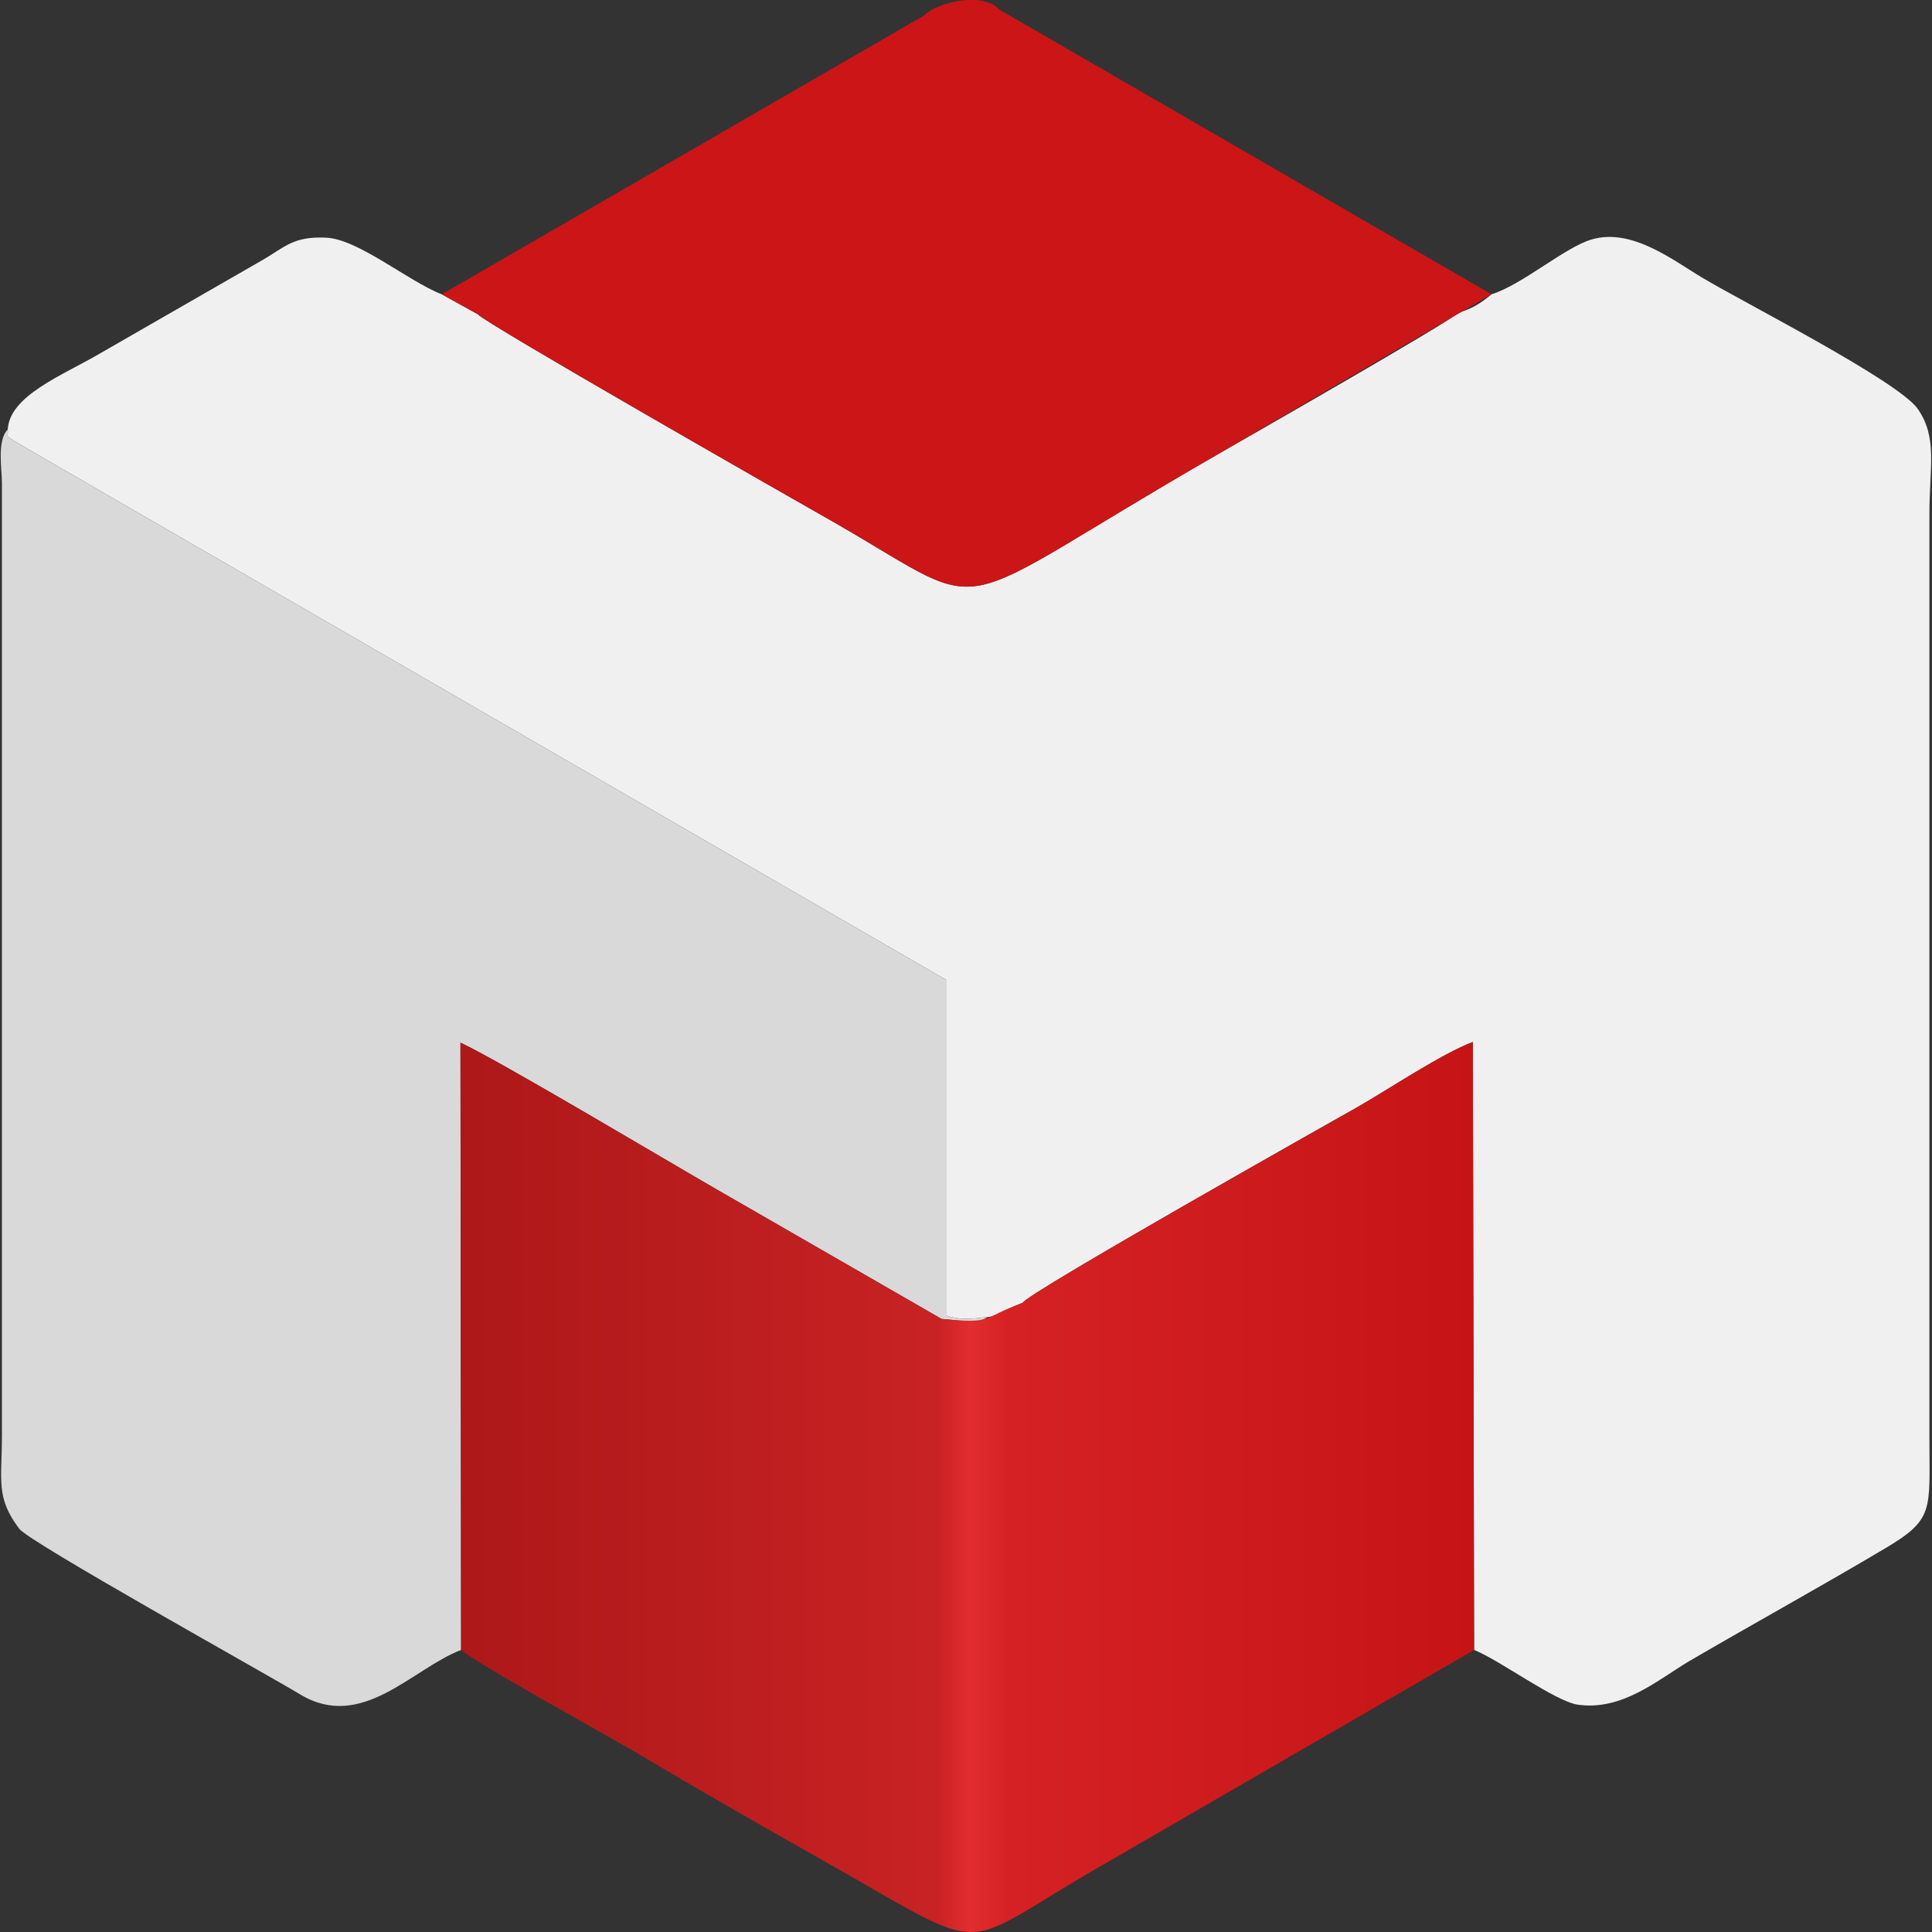 <?xml version="1.0" encoding="UTF-8"?>
<!DOCTYPE svg PUBLIC "-//W3C//DTD SVG 1.1//EN" "http://www.w3.org/Graphics/SVG/1.1/DTD/svg11.dtd">
<!-- Creator: CorelDRAW -->
<svg xmlns="http://www.w3.org/2000/svg" xml:space="preserve" width="30px" height="30px" version="1.1" style="shape-rendering:geometricPrecision; text-rendering:geometricPrecision; image-rendering:optimizeQuality; fill-rule:evenodd; clip-rule:evenodd"
viewBox="0 0 30 30"
 xmlns:xlink="http://www.w3.org/1999/xlink"
 xmlns:xodm="http://www.corel.com/coreldraw/odm/2003">
 <rect x="0" y="0" width="30" height="30" fill="#333333" stroke="none"/>
 <defs>
  <style type="text/css">
   <![CDATA[
    .fil3 {fill:#CB1517}
    .fil1 {fill:#D9D9D9}
    .fil0 {fill:#F0F0F0}
    .fil2 {fill:url(#id0)}
   ]]>
  </style>
  <linearGradient id="id0" gradientUnits="userSpaceOnUse" x1="7.15" y1="23.09" x2="22.89" y2="23.09">
   <stop offset="0" style="stop-opacity:1; stop-color:#AD1818"/>
   <stop offset="0.471" style="stop-opacity:1; stop-color:#C82224"/>
   <stop offset="0.502" style="stop-opacity:1; stop-color:#E32D30"/>
   <stop offset="0.541" style="stop-opacity:1; stop-color:#D52123"/>
   <stop offset="1" style="stop-opacity:1; stop-color:#C61416"/>
  </linearGradient>
 </defs>
 <g id="Слой_x0020_1">
  <g id="_2482698069792">
   <path class="fil0" d="M0.12 6.67c0.02,0.15 -0.11,0.05 0.36,0.33l14.22 8.22 0 5.21c0.21,0.07 0.39,0.05 0.64,0.02 0.21,-0.02 0.29,-0.13 0.54,-0.22 0.07,-0.15 4.83,-2.83 5.2,-3.04 0.49,-0.28 1.31,-0.83 1.79,-1.01l0.02 9.44c0.4,0.16 1.26,0.8 1.61,0.85 0.69,0.1 1.25,-0.39 1.72,-0.67 1.01,-0.59 2.03,-1.15 3.04,-1.75 0.78,-0.46 0.7,-0.59 0.7,-1.71l0 -14.36c0,-0.73 0.13,-1.18 -0.18,-1.63 -0.31,-0.44 -2.72,-1.66 -3.35,-2.04 -0.44,-0.26 -1.09,-0.78 -1.72,-0.59 -0.41,0.12 -1.07,0.7 -1.55,0.85 -0.18,0.15 -0.3,0.22 -0.52,0.29 -0.08,0.11 -3.32,1.96 -3.74,2.2 -4.33,2.49 -3.39,2.53 -5.88,1.09 -0.81,-0.46 -5.52,-3.15 -5.6,-3.27l-0.56 -0.31c-0.52,-0.2 -1.31,-0.87 -1.81,-0.88 -0.49,-0.02 -0.62,0.14 -0.96,0.34l-2.54 1.46c-0.58,0.34 -1.4,0.65 -1.43,1.18z"/>
   <path class="fil1" d="M7.16 25.62l-0.01 -9.43c0.6,0.28 3.2,1.83 3.98,2.28l3.49 2.01 0.54 0.05c0.02,0 0.03,0 0.05,-0.01l0.13 -0.07c-0.25,0.03 -0.43,0.05 -0.64,-0.02l0 -5.21 -14.22 -8.22c-0.47,-0.28 -0.34,-0.18 -0.36,-0.33 -0.17,0.17 -0.09,0.61 -0.09,0.83l0 14.78c0,0.72 -0.1,0.97 0.27,1.46 0.16,0.21 3.83,2.25 4.36,2.57 0.96,0.58 1.74,-0.4 2.5,-0.69z"/>
   <path class="fil2" d="M22.89 25.62l-0.02 -9.44c-0.48,0.18 -1.3,0.73 -1.79,1.01 -0.37,0.21 -5.13,2.89 -5.2,3.04 -0.66,0.24 -0.44,0.33 -1.26,0.25l-3.49 -2.01c-0.78,-0.45 -3.38,-2 -3.98,-2.28l0.01 9.43c0.3,0.25 2.26,1.32 2.78,1.63 0.94,0.56 1.85,1.08 2.77,1.6 2.79,1.57 2.05,1.46 4.41,0.11l5.77 -3.34z"/>
   <path class="fil3" d="M6.86 4.57l0.56 0.31c0.08,0.12 4.79,2.81 5.6,3.27 2.49,1.44 1.55,1.4 5.88,-1.09l4.26 -2.49 -7.64 -4.42c-0.26,-0.29 -0.98,-0.11 -1.17,0.09l-7.49 4.33z"/>
  </g>
 </g>
</svg>
